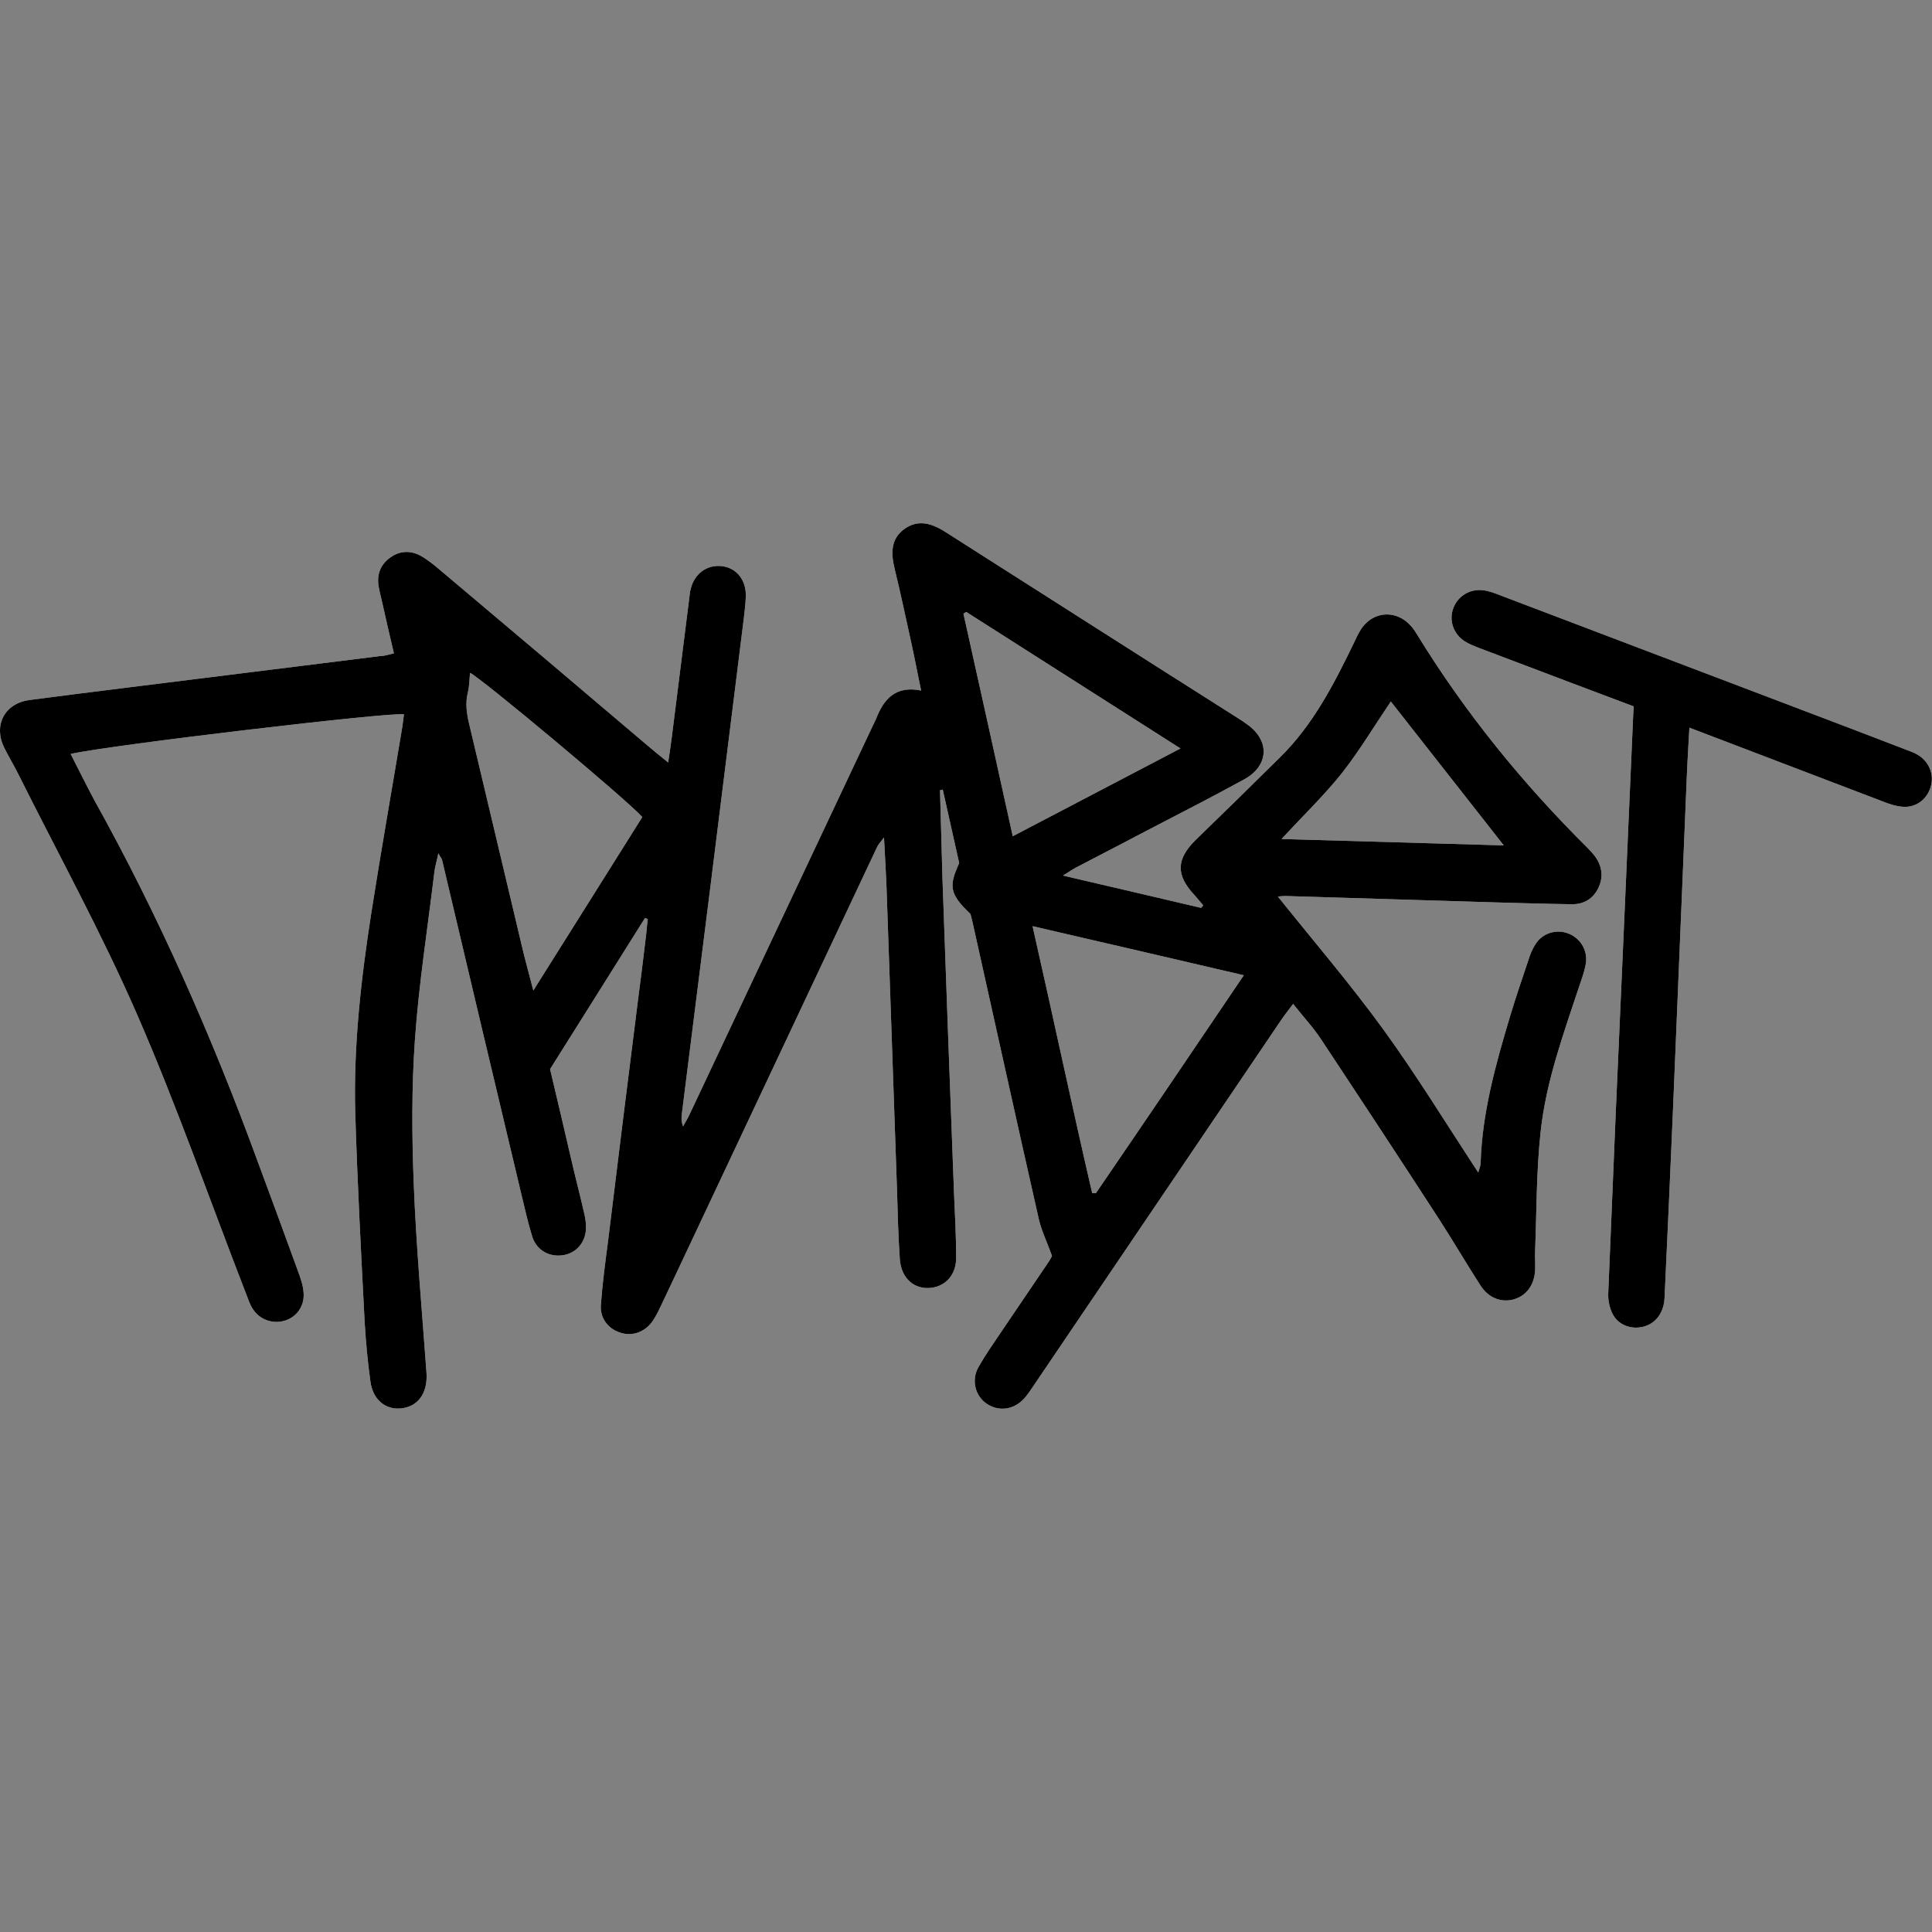 <?xml version="1.0" encoding="UTF-8"?> <svg xmlns="http://www.w3.org/2000/svg" xmlns:xlink="http://www.w3.org/1999/xlink" xmlns:svgjs="http://svgjs.dev/svgjs" version="1.1" width="1000" height="1000"><rect width="100%" height="100%" fill="#808080" stroke="none"/><style> #light-icon { display: inline; } #dark-icon { display: none; } @media (prefers-color-scheme: dark) { #light-icon { display: none; } #dark-icon { display: inline; } } </style><g id="light-icon"><svg xmlns="http://www.w3.org/2000/svg" xmlns:xlink="http://www.w3.org/1999/xlink" xmlns:svgjs="http://svgjs.dev/svgjs" version="1.1" width="1000" height="1000"><g><g transform="matrix(5.952,0,0,5.952,0,270.833)"><svg xmlns="http://www.w3.org/2000/svg" xmlns:xlink="http://www.w3.org/1999/xlink" xmlns:svgjs="http://svgjs.dev/svgjs" version="1.1" width="168" height="77"><svg xmlns="http://www.w3.org/2000/svg" width="168" height="77" viewBox="0 0 168 77" fill="none"><path d="M34.255 11.314C33.885 9.776 33.567 8.345 33.249 6.94C33.143 6.463 33.011 5.986 32.932 5.509C32.746 4.448 33.09 3.573 33.964 2.964C34.785 2.381 35.711 2.354 36.585 2.831C37.194 3.176 37.749 3.626 38.279 4.077C44.261 9.114 50.218 14.15 56.174 19.213C56.73 19.691 57.312 20.168 58.106 20.804C58.239 19.903 58.344 19.24 58.424 18.577C58.927 14.495 59.456 10.439 59.959 6.357C59.986 6.171 59.986 6.012 60.039 5.827C60.33 4.422 61.442 3.573 62.792 3.732C64.062 3.892 64.909 4.952 64.856 6.383C64.83 7.046 64.751 7.709 64.671 8.371C63.718 15.953 62.792 23.534 61.839 31.116C60.992 37.849 60.145 44.609 59.297 51.342C59.245 51.687 59.245 52.031 59.403 52.455C59.589 52.084 59.827 51.74 59.986 51.368C65.28 40.155 70.548 28.942 75.842 17.729C75.948 17.49 76.081 17.252 76.186 17.013C76.848 15.29 77.881 14.097 80.104 14.548C79.787 13.063 79.548 11.738 79.257 10.439C78.781 8.292 78.331 6.118 77.801 3.971C77.484 2.646 77.43 1.373 78.648 0.498C79.866 -0.376 81.057 0.021 82.222 0.763C86.457 3.467 90.719 6.171 94.955 8.875C99.005 11.447 103.055 14.044 107.132 16.616C107.582 16.907 108.032 17.172 108.455 17.49C110.441 18.895 110.361 21.069 108.217 22.262C105.517 23.747 102.764 25.151 100.011 26.583C97.867 27.696 95.722 28.836 93.552 29.95C93.261 30.108 92.996 30.294 92.44 30.639C96.623 31.619 100.54 32.521 104.458 33.449C104.511 33.369 104.564 33.316 104.643 33.237C104.379 32.945 104.14 32.627 103.876 32.335C102.235 30.586 102.287 29.207 103.982 27.537C106.417 25.178 108.852 22.792 111.261 20.406C114.226 17.517 116.053 13.885 117.826 10.227C118.012 9.829 118.197 9.432 118.462 9.061C119.547 7.603 121.479 7.55 122.697 8.928C122.909 9.167 123.068 9.405 123.227 9.67C127.409 16.483 132.412 22.633 138.077 28.253C138.289 28.465 138.501 28.704 138.686 28.942C139.321 29.79 139.454 30.745 139.004 31.699C138.554 32.653 137.733 33.157 136.648 33.13C134.451 33.104 132.227 33.025 130.03 32.971C123.941 32.786 117.853 32.6 111.764 32.415C111.553 32.415 111.341 32.441 111.129 32.468C114.253 36.365 117.456 40.102 120.341 44.079C123.2 48.028 125.768 52.217 128.547 56.458C128.653 56.087 128.759 55.875 128.759 55.636C128.891 51.262 130.056 47.101 131.3 42.939C131.83 41.163 132.439 39.413 133.021 37.663C133.18 37.213 133.392 36.762 133.683 36.391C134.371 35.516 135.589 35.278 136.568 35.755C137.548 36.232 138.104 37.266 137.892 38.379C137.786 38.936 137.601 39.493 137.415 40.023C136.012 44.264 134.451 48.479 133.974 52.932C133.603 56.352 133.63 59.798 133.498 63.244C133.471 63.828 133.524 64.384 133.498 64.967C133.418 66.293 132.703 67.221 131.565 67.512C130.506 67.777 129.421 67.353 128.733 66.266C127.515 64.384 126.377 62.423 125.159 60.541C121.771 55.318 118.356 50.123 114.914 44.927C114.226 43.867 113.353 42.939 112.453 41.799C112.056 42.329 111.738 42.727 111.447 43.151C104.22 53.834 96.993 64.49 89.766 75.173C89.555 75.491 89.316 75.836 89.052 76.128C88.152 77.108 86.855 77.267 85.822 76.578C84.816 75.915 84.445 74.537 85.081 73.397C85.663 72.363 86.352 71.382 87.013 70.402C88.416 68.308 89.846 66.24 91.249 64.146C91.381 63.934 91.487 63.695 91.487 63.721C91.064 62.529 90.587 61.574 90.349 60.567C88.39 51.925 86.484 43.257 84.551 34.589C84.499 34.376 84.445 34.164 84.393 33.979C82.54 32.229 82.513 31.54 83.413 29.552C82.963 27.484 82.46 25.337 81.984 23.163C81.904 23.19 81.825 23.19 81.745 23.216C81.825 25.761 81.878 28.306 81.957 30.851C82.275 39.996 82.619 49.115 82.963 58.261C83.043 60.116 83.148 61.972 83.148 63.828C83.175 65.285 82.301 66.293 81.057 66.478C79.548 66.691 78.383 65.71 78.251 64.013C78.119 62.078 78.066 60.143 78.013 58.181C77.695 49.274 77.404 40.341 77.086 31.434C77.034 30.162 76.954 28.889 76.875 27.325C76.557 27.749 76.372 27.935 76.266 28.173C70.839 39.705 65.386 51.262 59.959 62.794C59.112 64.596 58.265 66.399 57.418 68.175C57.233 68.573 57.021 68.97 56.783 69.341C56.094 70.349 54.983 70.746 53.897 70.375C52.865 70.031 52.15 69.103 52.256 67.936C52.388 66.134 52.627 64.331 52.865 62.529C53.712 55.557 54.586 48.585 55.459 41.64C55.697 39.811 55.935 37.955 56.147 36.126C56.227 35.569 56.253 34.986 56.333 34.429C56.253 34.403 56.174 34.35 56.094 34.323C53.341 38.697 50.615 43.071 47.835 47.472C48.471 50.123 49.079 52.747 49.688 55.371C50.032 56.882 50.429 58.367 50.774 59.878C50.879 60.302 50.959 60.752 50.959 61.177C50.985 62.449 50.191 63.43 49.026 63.642C47.835 63.854 46.697 63.271 46.3 62.078C45.929 60.912 45.664 59.692 45.373 58.499C43.044 48.744 40.741 39.016 38.438 29.26C38.411 29.154 38.305 29.048 38.12 28.704C37.988 29.366 37.829 29.843 37.776 30.321C37.194 35.172 36.426 40.023 36.082 44.927C35.791 49.062 35.817 53.224 35.976 57.359C36.188 62.873 36.691 68.387 37.088 73.874C37.194 75.438 36.532 76.578 35.314 76.896C33.779 77.294 32.455 76.393 32.217 74.67C31.979 72.973 31.82 71.25 31.714 69.527C31.396 63.43 31.079 57.359 30.893 51.262C30.735 45.431 31.396 39.625 32.296 33.846C33.143 28.439 34.096 23.057 34.996 17.649C35.049 17.305 35.076 16.96 35.129 16.616C34.202 16.377 9.504 19.293 6.142 20.062C6.831 21.414 7.492 22.739 8.181 24.038C13.819 34.164 18.478 44.741 22.449 55.61C23.614 58.764 24.778 61.892 25.917 65.047C26.128 65.63 26.34 66.213 26.393 66.823C26.526 67.989 25.864 68.97 24.858 69.315C23.772 69.686 22.581 69.288 21.972 68.308C21.708 67.91 21.575 67.433 21.39 66.982C18.24 58.87 15.381 50.653 11.913 42.7C8.816 35.596 5.057 28.757 1.589 21.811C1.192 21.016 0.742 20.274 0.345 19.479C-0.582 17.517 0.424 15.661 2.569 15.37C8.26 14.627 13.951 13.938 19.643 13.223C24.117 12.666 28.564 12.109 33.038 11.553C33.382 11.553 33.726 11.447 34.255 11.314ZM108.164 39.307C101.917 37.849 95.987 36.471 89.793 35.039C91.593 42.965 93.208 50.626 94.981 58.261C95.087 58.261 95.193 58.261 95.299 58.261C99.561 52.031 103.796 45.775 108.164 39.307ZM55.856 25.549C54.48 24.012 41.614 13.276 40.873 13.011C40.82 13.567 40.82 14.15 40.688 14.707C40.45 15.635 40.582 16.536 40.794 17.437C42.382 24.118 43.97 30.824 45.559 37.505C45.797 38.459 46.062 39.387 46.379 40.633C49.662 35.437 52.733 30.506 55.856 25.549ZM84.022 7.709C83.943 7.762 83.863 7.815 83.784 7.868C85.213 14.256 86.616 20.645 88.072 27.219C92.969 24.648 97.708 22.183 102.658 19.585C96.252 15.502 90.137 11.605 84.022 7.709ZM130.771 28.014C127.436 23.773 124.153 19.585 120.95 15.502C119.547 17.57 118.25 19.744 116.715 21.705C115.179 23.64 113.353 25.39 111.447 27.458C118.038 27.643 124.365 27.829 130.771 28.014Z" fill="white"></path><path d="M34.255 11.314C33.885 9.776 33.567 8.345 33.249 6.94C33.143 6.463 33.011 5.986 32.932 5.509C32.746 4.448 33.09 3.573 33.964 2.964C34.785 2.381 35.711 2.354 36.585 2.831C37.194 3.176 37.749 3.626 38.279 4.077C44.261 9.114 50.218 14.15 56.174 19.213C56.73 19.691 57.312 20.168 58.106 20.804C58.239 19.903 58.344 19.24 58.424 18.577C58.927 14.495 59.456 10.439 59.959 6.357C59.986 6.171 59.986 6.012 60.039 5.827C60.33 4.422 61.442 3.573 62.792 3.732C64.062 3.892 64.909 4.952 64.856 6.383C64.83 7.046 64.751 7.709 64.671 8.371C63.718 15.953 62.792 23.534 61.839 31.116C60.992 37.849 60.145 44.609 59.297 51.342C59.245 51.687 59.245 52.031 59.403 52.455C59.589 52.084 59.827 51.74 59.986 51.368C65.28 40.155 70.548 28.942 75.842 17.729C75.948 17.49 76.081 17.252 76.186 17.013C76.848 15.29 77.881 14.097 80.104 14.548C79.787 13.063 79.548 11.738 79.257 10.439C78.781 8.292 78.331 6.118 77.801 3.971C77.484 2.646 77.43 1.373 78.648 0.498C79.866 -0.376 81.057 0.021 82.222 0.763C86.457 3.467 90.719 6.171 94.955 8.875C99.005 11.447 103.055 14.044 107.132 16.616C107.582 16.907 108.032 17.172 108.455 17.49C110.441 18.895 110.361 21.069 108.217 22.262C105.517 23.747 102.764 25.151 100.011 26.583C97.867 27.696 95.722 28.836 93.552 29.95C93.261 30.108 92.996 30.294 92.44 30.639C96.623 31.619 100.54 32.521 104.458 33.449C104.511 33.369 104.564 33.316 104.643 33.237C104.379 32.945 104.14 32.627 103.876 32.335C102.235 30.586 102.287 29.207 103.982 27.537C106.417 25.178 108.852 22.792 111.261 20.406C114.226 17.517 116.053 13.885 117.826 10.227C118.012 9.829 118.197 9.432 118.462 9.061C119.547 7.603 121.479 7.55 122.697 8.928C122.909 9.167 123.068 9.405 123.227 9.67C127.409 16.483 132.412 22.633 138.077 28.253C138.289 28.465 138.501 28.704 138.686 28.942C139.321 29.79 139.454 30.745 139.004 31.699C138.554 32.653 137.733 33.157 136.648 33.13C134.451 33.104 132.227 33.025 130.03 32.971C123.941 32.786 117.853 32.6 111.764 32.415C111.553 32.415 111.341 32.441 111.129 32.468C114.253 36.365 117.456 40.102 120.341 44.079C123.2 48.028 125.768 52.217 128.547 56.458C128.653 56.087 128.759 55.875 128.759 55.636C128.891 51.262 130.056 47.101 131.3 42.939C131.83 41.163 132.439 39.413 133.021 37.663C133.18 37.213 133.392 36.762 133.683 36.391C134.371 35.516 135.589 35.278 136.568 35.755C137.548 36.232 138.104 37.266 137.892 38.379C137.786 38.936 137.601 39.493 137.415 40.023C136.012 44.264 134.451 48.479 133.974 52.932C133.603 56.352 133.63 59.798 133.498 63.244C133.471 63.828 133.524 64.384 133.498 64.967C133.418 66.293 132.703 67.221 131.565 67.512C130.506 67.777 129.421 67.353 128.733 66.266C127.515 64.384 126.377 62.423 125.159 60.541C121.771 55.318 118.356 50.123 114.914 44.927C114.226 43.867 113.353 42.939 112.453 41.799C112.056 42.329 111.738 42.727 111.447 43.151C104.22 53.834 96.993 64.49 89.766 75.173C89.555 75.491 89.316 75.836 89.052 76.128C88.152 77.108 86.855 77.267 85.822 76.578C84.816 75.915 84.445 74.537 85.081 73.397C85.663 72.363 86.352 71.382 87.013 70.402C88.416 68.308 89.846 66.24 91.249 64.146C91.381 63.934 91.487 63.695 91.487 63.721C91.064 62.529 90.587 61.574 90.349 60.567C88.39 51.925 86.484 43.257 84.551 34.589C84.499 34.376 84.445 34.164 84.393 33.979C82.54 32.229 82.513 31.54 83.413 29.552C82.963 27.484 82.46 25.337 81.984 23.163C81.904 23.19 81.825 23.19 81.745 23.216C81.825 25.761 81.878 28.306 81.957 30.851C82.275 39.996 82.619 49.115 82.963 58.261C83.043 60.116 83.148 61.972 83.148 63.828C83.175 65.285 82.301 66.293 81.057 66.478C79.548 66.691 78.383 65.71 78.251 64.013C78.119 62.078 78.066 60.143 78.013 58.181C77.695 49.274 77.404 40.341 77.086 31.434C77.034 30.162 76.954 28.889 76.875 27.325C76.557 27.749 76.372 27.935 76.266 28.173C70.839 39.705 65.386 51.262 59.959 62.794C59.112 64.596 58.265 66.399 57.418 68.175C57.233 68.573 57.021 68.97 56.783 69.341C56.094 70.349 54.983 70.746 53.897 70.375C52.865 70.031 52.15 69.103 52.256 67.936C52.388 66.134 52.627 64.331 52.865 62.529C53.712 55.557 54.586 48.585 55.459 41.64C55.697 39.811 55.935 37.955 56.147 36.126C56.227 35.569 56.253 34.986 56.333 34.429C56.253 34.403 56.174 34.35 56.094 34.323C53.341 38.697 50.615 43.071 47.835 47.472C48.471 50.123 49.079 52.747 49.688 55.371C50.032 56.882 50.429 58.367 50.774 59.878C50.879 60.302 50.959 60.752 50.959 61.177C50.985 62.449 50.191 63.43 49.026 63.642C47.835 63.854 46.697 63.271 46.3 62.078C45.929 60.912 45.664 59.692 45.373 58.499C43.044 48.744 40.741 39.016 38.438 29.26C38.411 29.154 38.305 29.048 38.12 28.704C37.988 29.366 37.829 29.843 37.776 30.321C37.194 35.172 36.426 40.023 36.082 44.927C35.791 49.062 35.817 53.224 35.976 57.359C36.188 62.873 36.691 68.387 37.088 73.874C37.194 75.438 36.532 76.578 35.314 76.896C33.779 77.294 32.455 76.393 32.217 74.67C31.979 72.973 31.82 71.25 31.714 69.527C31.396 63.43 31.079 57.359 30.893 51.262C30.735 45.431 31.396 39.625 32.296 33.846C33.143 28.439 34.096 23.057 34.996 17.649C35.049 17.305 35.076 16.96 35.129 16.616C34.202 16.377 9.504 19.293 6.142 20.062C6.831 21.414 7.492 22.739 8.181 24.038C13.819 34.164 18.478 44.741 22.449 55.61C23.614 58.764 24.778 61.892 25.917 65.047C26.128 65.63 26.34 66.213 26.393 66.823C26.526 67.989 25.864 68.97 24.858 69.315C23.772 69.686 22.581 69.288 21.972 68.308C21.708 67.91 21.575 67.433 21.39 66.982C18.24 58.87 15.381 50.653 11.913 42.7C8.816 35.596 5.057 28.757 1.589 21.811C1.192 21.016 0.742 20.274 0.345 19.479C-0.582 17.517 0.424 15.661 2.569 15.37C8.26 14.627 13.951 13.938 19.643 13.223C24.117 12.666 28.564 12.109 33.038 11.553C33.382 11.553 33.726 11.447 34.255 11.314ZM108.164 39.307C101.917 37.849 95.987 36.471 89.793 35.039C91.593 42.965 93.208 50.626 94.981 58.261C95.087 58.261 95.193 58.261 95.299 58.261C99.561 52.031 103.796 45.775 108.164 39.307ZM55.856 25.549C54.48 24.012 41.614 13.276 40.873 13.011C40.82 13.567 40.82 14.15 40.688 14.707C40.45 15.635 40.582 16.536 40.794 17.437C42.382 24.118 43.97 30.824 45.559 37.505C45.797 38.459 46.062 39.387 46.379 40.633C49.662 35.437 52.733 30.506 55.856 25.549ZM84.022 7.709C83.943 7.762 83.863 7.815 83.784 7.868C85.213 14.256 86.616 20.645 88.072 27.219C92.969 24.648 97.708 22.183 102.658 19.585C96.252 15.502 90.137 11.605 84.022 7.709ZM130.771 28.014C127.436 23.773 124.153 19.585 120.95 15.502C119.547 17.57 118.25 19.744 116.715 21.705C115.179 23.64 113.353 25.39 111.447 27.458C118.038 27.643 124.365 27.829 130.771 28.014Z" fill="black"></path><path d="M142.07 15.927C142.07 15.927 131.836 12.077 128.58 10.83C128.183 10.671 127.759 10.512 127.389 10.274C126.383 9.637 125.986 8.444 126.383 7.383C126.753 6.376 127.759 5.713 128.897 5.819C129.453 5.872 130.009 6.084 130.539 6.296C140.598 10.114 150.63 13.933 160.689 17.751C162.41 18.414 164.157 19.077 165.877 19.74C166.169 19.846 166.46 19.952 166.724 20.111C167.757 20.695 168.233 21.861 167.889 22.948C167.545 24.062 166.566 24.778 165.374 24.646C164.819 24.593 164.263 24.407 163.733 24.195L146.913 17.778C146.913 17.778 146.739 20.721 146.686 22.073C146.289 31.646 145.892 41.219 145.495 50.791C145.257 56.307 145.018 61.822 144.754 67.338C144.701 68.637 144.012 69.565 142.954 69.857C141.895 70.148 140.73 69.751 140.227 68.743C139.962 68.213 139.83 67.55 139.856 66.966C140.28 56.466 140.73 45.965 141.206 35.465C141.471 29.206 141.762 22.922 142.027 16.664L142.07 15.927Z" fill="white"></path><path d="M142.07 15.927C142.07 15.927 131.836 12.077 128.58 10.83C128.183 10.671 127.759 10.512 127.389 10.274C126.383 9.637 125.986 8.444 126.383 7.383C126.753 6.376 127.759 5.713 128.897 5.819C129.453 5.872 130.009 6.084 130.539 6.296C140.598 10.114 150.63 13.933 160.689 17.751C162.41 18.414 164.157 19.077 165.877 19.74C166.169 19.846 166.46 19.952 166.724 20.111C167.757 20.695 168.233 21.861 167.889 22.948C167.545 24.062 166.566 24.778 165.374 24.646C164.819 24.593 164.263 24.407 163.733 24.195L146.913 17.778C146.913 17.778 146.739 20.721 146.686 22.073C146.289 31.646 145.892 41.219 145.495 50.791C145.257 56.307 145.018 61.822 144.754 67.338C144.701 68.637 144.012 69.565 142.954 69.857C141.895 70.148 140.73 69.751 140.227 68.743C139.962 68.213 139.83 67.55 139.856 66.966C140.28 56.466 140.73 45.965 141.206 35.465C141.471 29.206 141.762 22.922 142.027 16.664L142.07 15.927Z" fill="black"></path></svg></svg></g></g></svg></g><g id="dark-icon"><svg xmlns="http://www.w3.org/2000/svg" xmlns:xlink="http://www.w3.org/1999/xlink" xmlns:svgjs="http://svgjs.dev/svgjs" version="1.1" width="1000" height="1000"><g><g transform="matrix(5.952,0,0,5.952,0,270.833)"><svg xmlns="http://www.w3.org/2000/svg" xmlns:xlink="http://www.w3.org/1999/xlink" xmlns:svgjs="http://svgjs.dev/svgjs" version="1.1" width="168" height="77"><svg xmlns="http://www.w3.org/2000/svg" width="168" height="77" viewBox="0 0 168 77" fill="none"><path d="M34.255 11.314C33.885 9.776 33.567 8.345 33.249 6.94C33.143 6.463 33.011 5.986 32.932 5.509C32.746 4.448 33.09 3.573 33.964 2.964C34.785 2.381 35.711 2.354 36.585 2.831C37.194 3.176 37.749 3.626 38.279 4.077C44.261 9.114 50.218 14.15 56.174 19.213C56.73 19.691 57.312 20.168 58.106 20.804C58.239 19.903 58.344 19.24 58.424 18.577C58.927 14.495 59.456 10.439 59.959 6.357C59.986 6.171 59.986 6.012 60.039 5.827C60.33 4.422 61.442 3.573 62.792 3.732C64.062 3.892 64.909 4.952 64.856 6.383C64.83 7.046 64.751 7.709 64.671 8.371C63.718 15.953 62.792 23.534 61.839 31.116C60.992 37.849 60.145 44.609 59.297 51.342C59.245 51.687 59.245 52.031 59.403 52.455C59.589 52.084 59.827 51.74 59.986 51.368C65.28 40.155 70.548 28.942 75.842 17.729C75.948 17.49 76.081 17.252 76.186 17.013C76.848 15.29 77.881 14.097 80.104 14.548C79.787 13.063 79.548 11.738 79.257 10.439C78.781 8.292 78.331 6.118 77.801 3.971C77.484 2.646 77.43 1.373 78.648 0.498C79.866 -0.376 81.057 0.021 82.222 0.763C86.457 3.467 90.719 6.171 94.955 8.875C99.005 11.447 103.055 14.044 107.132 16.616C107.582 16.907 108.032 17.172 108.455 17.49C110.441 18.895 110.361 21.069 108.217 22.262C105.517 23.747 102.764 25.151 100.011 26.583C97.867 27.696 95.722 28.836 93.552 29.95C93.261 30.108 92.996 30.294 92.44 30.639C96.623 31.619 100.54 32.521 104.458 33.449C104.511 33.369 104.564 33.316 104.643 33.237C104.379 32.945 104.14 32.627 103.876 32.335C102.235 30.586 102.287 29.207 103.982 27.537C106.417 25.178 108.852 22.792 111.261 20.406C114.226 17.517 116.053 13.885 117.826 10.227C118.012 9.829 118.197 9.432 118.462 9.061C119.547 7.603 121.479 7.55 122.697 8.928C122.909 9.167 123.068 9.405 123.227 9.67C127.409 16.483 132.412 22.633 138.077 28.253C138.289 28.465 138.501 28.704 138.686 28.942C139.321 29.79 139.454 30.745 139.004 31.699C138.554 32.653 137.733 33.157 136.648 33.13C134.451 33.104 132.227 33.025 130.03 32.971C123.941 32.786 117.853 32.6 111.764 32.415C111.553 32.415 111.341 32.441 111.129 32.468C114.253 36.365 117.456 40.102 120.341 44.079C123.2 48.028 125.768 52.217 128.547 56.458C128.653 56.087 128.759 55.875 128.759 55.636C128.891 51.262 130.056 47.101 131.3 42.939C131.83 41.163 132.439 39.413 133.021 37.663C133.18 37.213 133.392 36.762 133.683 36.391C134.371 35.516 135.589 35.278 136.568 35.755C137.548 36.232 138.104 37.266 137.892 38.379C137.786 38.936 137.601 39.493 137.415 40.023C136.012 44.264 134.451 48.479 133.974 52.932C133.603 56.352 133.63 59.798 133.498 63.244C133.471 63.828 133.524 64.384 133.498 64.967C133.418 66.293 132.703 67.221 131.565 67.512C130.506 67.777 129.421 67.353 128.733 66.266C127.515 64.384 126.377 62.423 125.159 60.541C121.771 55.318 118.356 50.123 114.914 44.927C114.226 43.867 113.353 42.939 112.453 41.799C112.056 42.329 111.738 42.727 111.447 43.151C104.22 53.834 96.993 64.49 89.766 75.173C89.555 75.491 89.316 75.836 89.052 76.128C88.152 77.108 86.855 77.267 85.822 76.578C84.816 75.915 84.445 74.537 85.081 73.397C85.663 72.363 86.352 71.382 87.013 70.402C88.416 68.308 89.846 66.24 91.249 64.146C91.381 63.934 91.487 63.695 91.487 63.721C91.064 62.529 90.587 61.574 90.349 60.567C88.39 51.925 86.484 43.257 84.551 34.589C84.499 34.376 84.445 34.164 84.393 33.979C82.54 32.229 82.513 31.54 83.413 29.552C82.963 27.484 82.46 25.337 81.984 23.163C81.904 23.19 81.825 23.19 81.745 23.216C81.825 25.761 81.878 28.306 81.957 30.851C82.275 39.996 82.619 49.115 82.963 58.261C83.043 60.116 83.148 61.972 83.148 63.828C83.175 65.285 82.301 66.293 81.057 66.478C79.548 66.691 78.383 65.71 78.251 64.013C78.119 62.078 78.066 60.143 78.013 58.181C77.695 49.274 77.404 40.341 77.086 31.434C77.034 30.162 76.954 28.889 76.875 27.325C76.557 27.749 76.372 27.935 76.266 28.173C70.839 39.705 65.386 51.262 59.959 62.794C59.112 64.596 58.265 66.399 57.418 68.175C57.233 68.573 57.021 68.97 56.783 69.341C56.094 70.349 54.983 70.746 53.897 70.375C52.865 70.031 52.15 69.103 52.256 67.936C52.388 66.134 52.627 64.331 52.865 62.529C53.712 55.557 54.586 48.585 55.459 41.64C55.697 39.811 55.935 37.955 56.147 36.126C56.227 35.569 56.253 34.986 56.333 34.429C56.253 34.403 56.174 34.35 56.094 34.323C53.341 38.697 50.615 43.071 47.835 47.472C48.471 50.123 49.079 52.747 49.688 55.371C50.032 56.882 50.429 58.367 50.774 59.878C50.879 60.302 50.959 60.752 50.959 61.177C50.985 62.449 50.191 63.43 49.026 63.642C47.835 63.854 46.697 63.271 46.3 62.078C45.929 60.912 45.664 59.692 45.373 58.499C43.044 48.744 40.741 39.016 38.438 29.26C38.411 29.154 38.305 29.048 38.12 28.704C37.988 29.366 37.829 29.843 37.776 30.321C37.194 35.172 36.426 40.023 36.082 44.927C35.791 49.062 35.817 53.224 35.976 57.359C36.188 62.873 36.691 68.387 37.088 73.874C37.194 75.438 36.532 76.578 35.314 76.896C33.779 77.294 32.455 76.393 32.217 74.67C31.979 72.973 31.82 71.25 31.714 69.527C31.396 63.43 31.079 57.359 30.893 51.262C30.735 45.431 31.396 39.625 32.296 33.846C33.143 28.439 34.096 23.057 34.996 17.649C35.049 17.305 35.076 16.96 35.129 16.616C34.202 16.377 9.504 19.293 6.142 20.062C6.831 21.414 7.492 22.739 8.181 24.038C13.819 34.164 18.478 44.741 22.449 55.61C23.614 58.764 24.778 61.892 25.917 65.047C26.128 65.63 26.34 66.213 26.393 66.823C26.526 67.989 25.864 68.97 24.858 69.315C23.772 69.686 22.581 69.288 21.972 68.308C21.708 67.91 21.575 67.433 21.39 66.982C18.24 58.87 15.381 50.653 11.913 42.7C8.816 35.596 5.057 28.757 1.589 21.811C1.192 21.016 0.742 20.274 0.345 19.479C-0.582 17.517 0.424 15.661 2.569 15.37C8.26 14.627 13.951 13.938 19.643 13.223C24.117 12.666 28.564 12.109 33.038 11.553C33.382 11.553 33.726 11.447 34.255 11.314ZM108.164 39.307C101.917 37.849 95.987 36.471 89.793 35.039C91.593 42.965 93.208 50.626 94.981 58.261C95.087 58.261 95.193 58.261 95.299 58.261C99.561 52.031 103.796 45.775 108.164 39.307ZM55.856 25.549C54.48 24.012 41.614 13.276 40.873 13.011C40.82 13.567 40.82 14.15 40.688 14.707C40.45 15.635 40.582 16.536 40.794 17.437C42.382 24.118 43.97 30.824 45.559 37.505C45.797 38.459 46.062 39.387 46.379 40.633C49.662 35.437 52.733 30.506 55.856 25.549ZM84.022 7.709C83.943 7.762 83.863 7.815 83.784 7.868C85.213 14.256 86.616 20.645 88.072 27.219C92.969 24.648 97.708 22.183 102.658 19.585C96.252 15.502 90.137 11.605 84.022 7.709ZM130.771 28.014C127.436 23.773 124.153 19.585 120.95 15.502C119.547 17.57 118.25 19.744 116.715 21.705C115.179 23.64 113.353 25.39 111.447 27.458C118.038 27.643 124.365 27.829 130.771 28.014Z" fill="white"></path><path d="M142.07 15.927C142.07 15.927 131.836 12.077 128.58 10.83C128.183 10.671 127.759 10.512 127.389 10.274C126.383 9.637 125.986 8.444 126.383 7.383C126.753 6.376 127.759 5.713 128.897 5.819C129.453 5.872 130.009 6.084 130.539 6.296C140.598 10.114 150.63 13.933 160.689 17.751C162.41 18.414 164.157 19.077 165.877 19.74C166.169 19.846 166.46 19.952 166.724 20.111C167.757 20.695 168.233 21.861 167.889 22.948C167.545 24.062 166.566 24.778 165.374 24.646C164.819 24.593 164.263 24.407 163.733 24.195L146.913 17.778C146.913 17.778 146.739 20.721 146.686 22.073C146.289 31.646 145.892 41.219 145.495 50.791C145.256 56.307 145.018 61.822 144.754 67.338C144.701 68.637 144.012 69.565 142.954 69.857C141.895 70.148 140.73 69.751 140.227 68.743C139.962 68.213 139.83 67.55 139.856 66.966C140.28 56.466 140.73 45.965 141.206 35.465C141.471 29.206 141.762 22.922 142.027 16.664L142.07 15.927Z" fill="white"></path></svg></svg></g></g></svg></g></svg> 